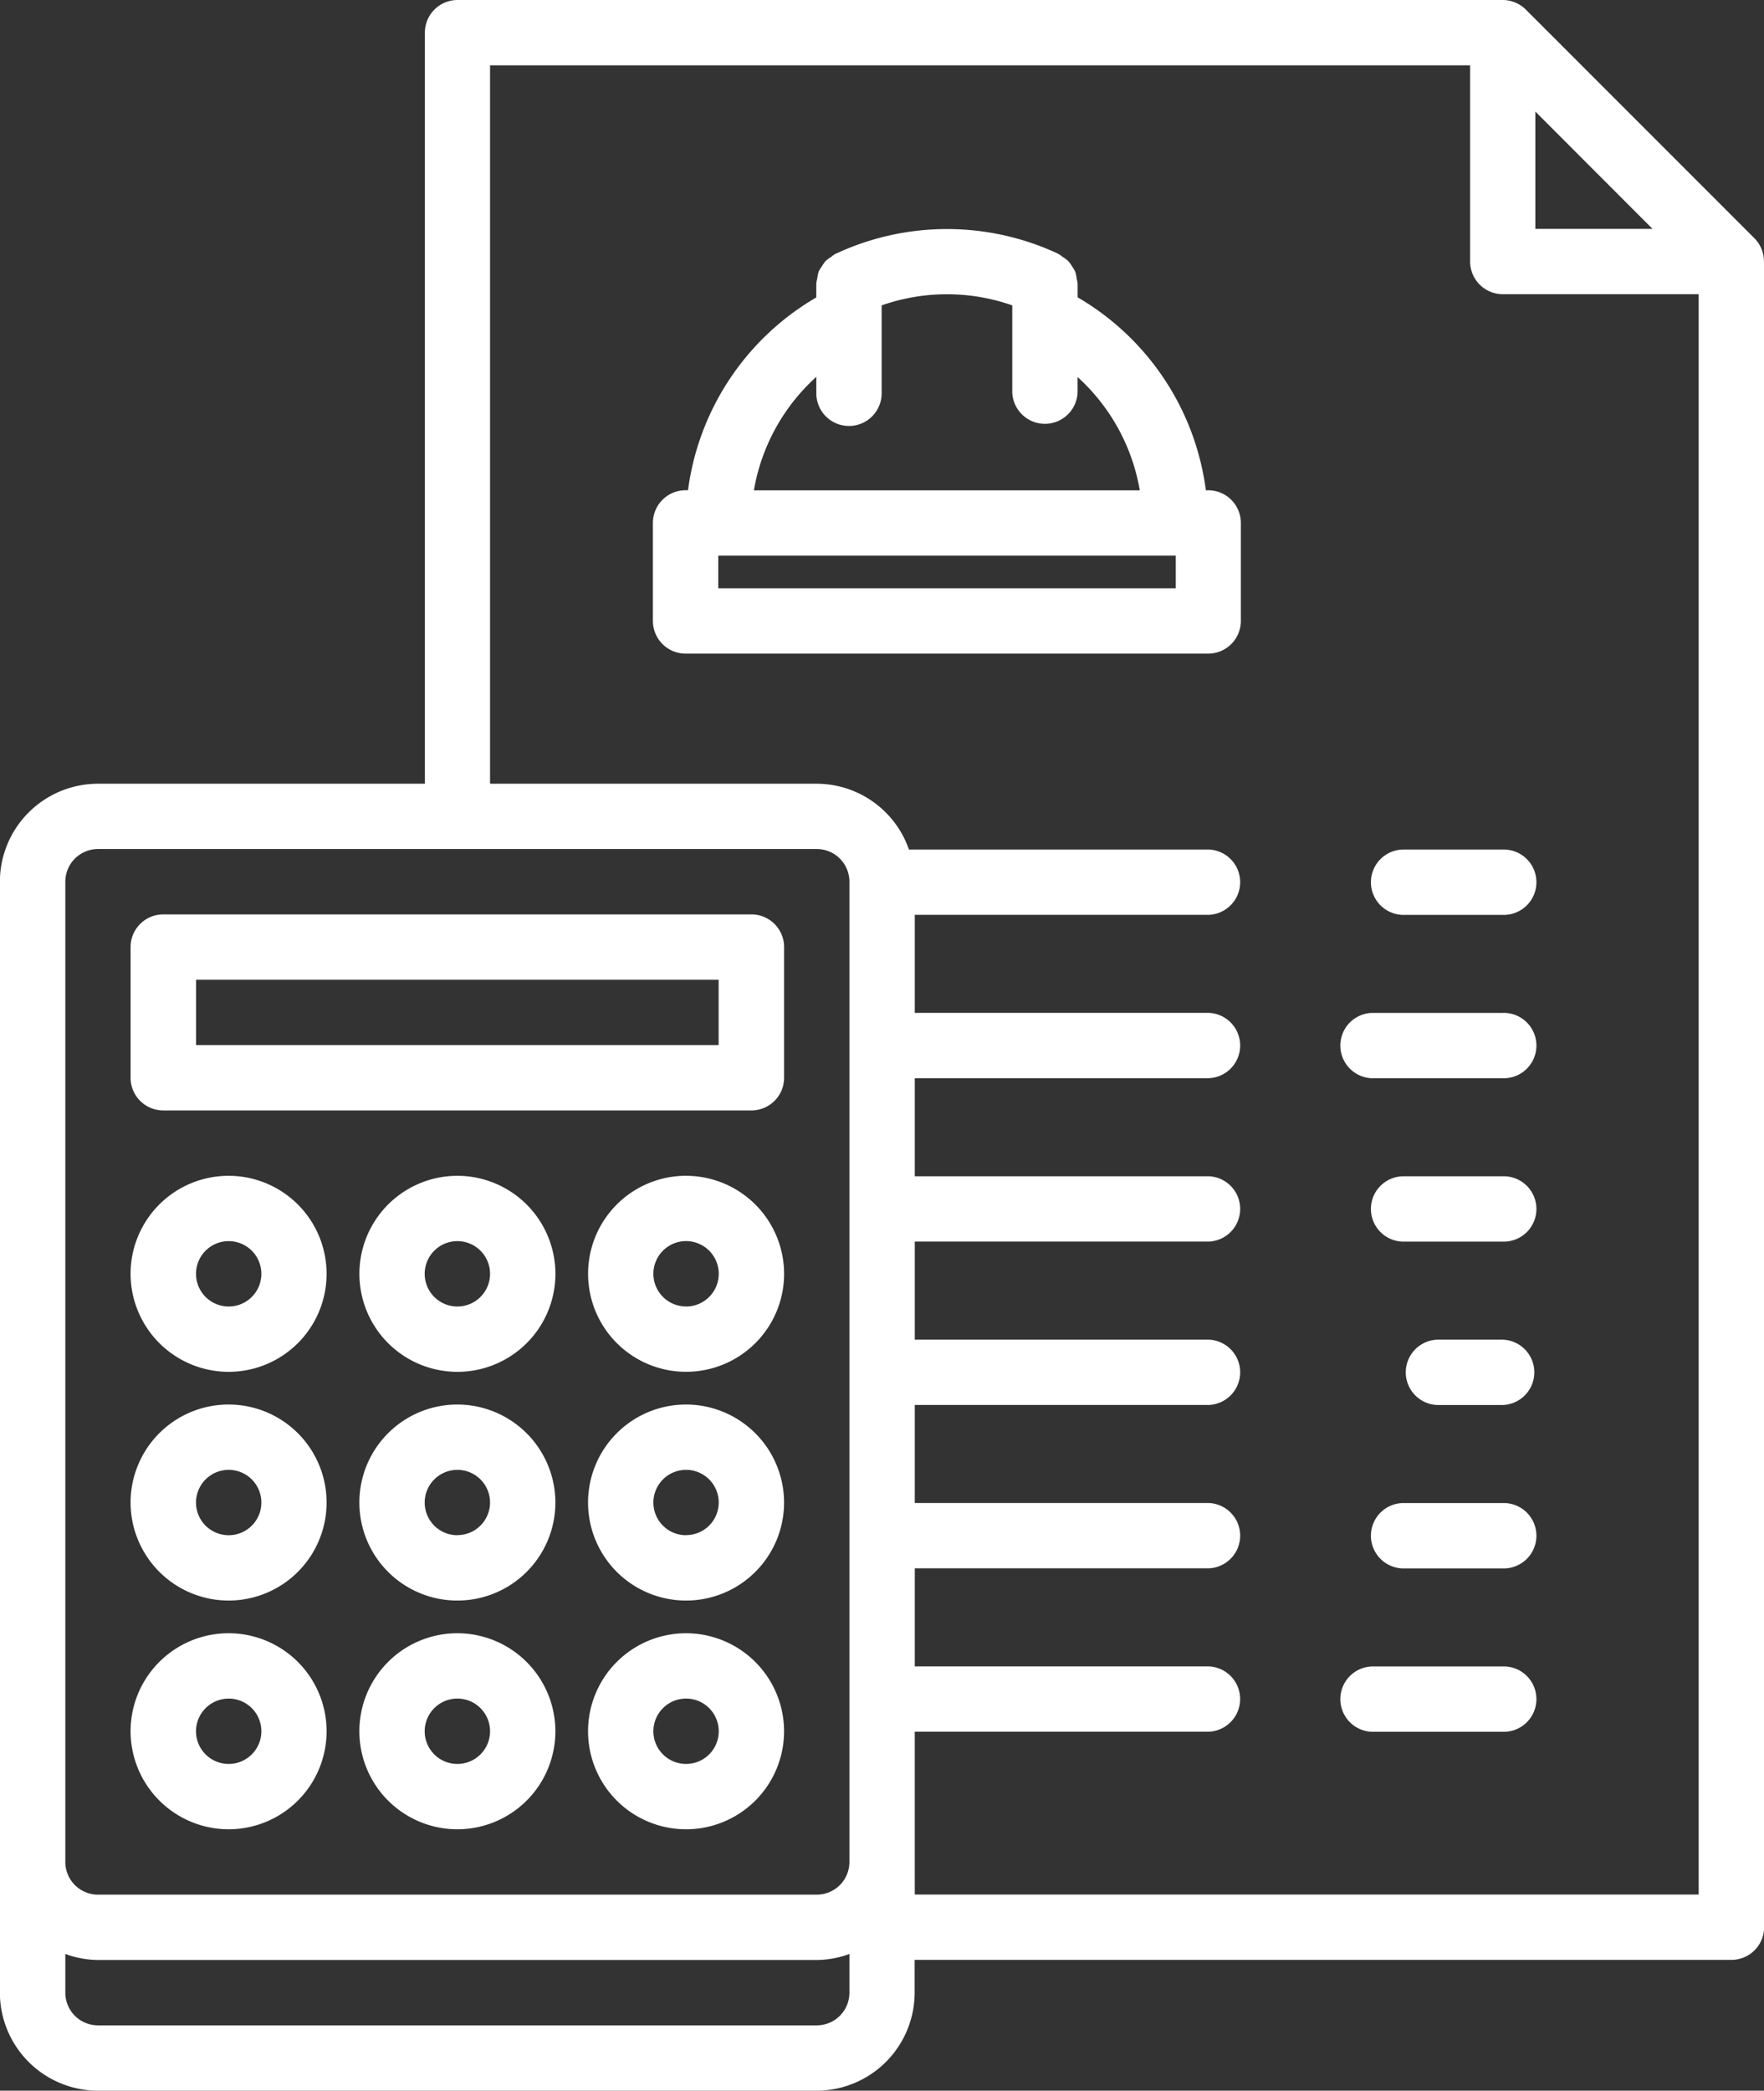 <svg id="Devis" xmlns="http://www.w3.org/2000/svg" width="50.632" height="60" viewBox="0 0 50.632 60">
  <rect x="0" y="0" width="50.632" height="60" fill="#333333" stroke="none"/>
  <path id="Path_37128" data-name="Path 37128" d="M9.941,32.312H26.82a.938.938,0,0,0,.938-.938V27.624a.938.938,0,0,0-.938-.938H9.941A.938.938,0,0,0,9,27.624v3.751A.938.938,0,0,0,9.941,32.312Zm.938-3.751h15v1.875h-15Zm14.066,5.626A2.813,2.813,0,1,0,27.758,37,2.817,2.817,0,0,0,24.944,34.188Zm0,3.751A.938.938,0,1,1,25.882,37,.938.938,0,0,1,24.944,37.939ZM18.38,34.188A2.813,2.813,0,1,0,21.194,37,2.817,2.817,0,0,0,18.38,34.188Zm0,3.751A.938.938,0,1,1,19.318,37,.938.938,0,0,1,18.38,37.939Zm-6.564,1.875A2.813,2.813,0,1,0,9,37,2.817,2.817,0,0,0,11.816,39.814Zm0-3.751a.938.938,0,1,1-.938.938A.938.938,0,0,1,11.816,36.063Zm13.128,4.689a2.813,2.813,0,1,0,2.813,2.813A2.817,2.817,0,0,0,24.944,40.752Zm0,3.751a.938.938,0,1,1,.938-.938A.938.938,0,0,1,24.944,44.5ZM18.38,40.752a2.813,2.813,0,1,0,2.813,2.813A2.817,2.817,0,0,0,18.38,40.752Zm0,3.751a.938.938,0,1,1,.938-.938A.938.938,0,0,1,18.38,44.5Zm-6.564,1.875A2.813,2.813,0,1,0,9,43.565,2.817,2.817,0,0,0,11.816,46.378Zm0-3.751a.938.938,0,1,1-.938.938A.938.938,0,0,1,11.816,42.627Zm13.128,4.689a2.813,2.813,0,1,0,2.813,2.813A2.817,2.817,0,0,0,24.944,47.316Zm0,3.751a.938.938,0,1,1,.938-.938A.938.938,0,0,1,24.944,51.067ZM18.38,47.316a2.813,2.813,0,1,0,2.813,2.813A2.817,2.817,0,0,0,18.38,47.316Zm0,3.751a.938.938,0,1,1,.938-.938A.938.938,0,0,1,18.38,51.067Zm-6.564,1.875A2.813,2.813,0,1,0,9,50.129,2.817,2.817,0,0,0,11.816,52.942Zm0-3.751a.938.938,0,1,1-.938.938A.938.938,0,0,1,11.816,49.192ZM39.934,14.514h-.07a7.535,7.535,0,0,0-3.681-5.537V8.582a.831.831,0,0,0-.027-.136.972.972,0,0,0-.04-.2.868.868,0,0,0-.095-.16.85.85,0,0,0-.1-.141.918.918,0,0,0-.177-.134.843.843,0,0,0-.1-.074c-.009,0-.02-.008-.028-.012L35.6,7.715a7.538,7.538,0,0,0-6.334,0l-.014.006-.03.012a.86.86,0,0,0-.11.083.963.963,0,0,0-.168.125,1.054,1.054,0,0,0-.1.144.932.932,0,0,0-.095.158,1.015,1.015,0,0,0-.04.2.863.863,0,0,0-.027.137v.4A7.538,7.538,0,0,0,25,14.513H24.93a.938.938,0,0,0-.938.938v2.813a.938.938,0,0,0,.938.938h15a.938.938,0,0,0,.938-.938V15.451a.937.937,0,0,0-.938-.937ZM28.683,11.258V11.7a.938.938,0,1,0,1.875,0V9.208a5.662,5.662,0,0,1,3.749,0V11.7a.938.938,0,0,0,1.875,0v-.435a5.671,5.671,0,0,1,1.785,3.25H26.891a5.677,5.677,0,0,1,1.792-3.256ZM39,17.327H25.868V16.39H39ZM45.57,26.7h2.813a.938.938,0,1,0,0-1.875H45.57a.938.938,0,1,0,0,1.875Zm2.813,2.813H44.631a.938.938,0,0,0,0,1.875h3.752a.938.938,0,1,0,0-1.875Zm0,4.689H45.57a.938.938,0,1,0,0,1.875h2.813a.938.938,0,1,0,0-1.875Zm0,4.689H46.509a.938.938,0,0,0,0,1.875h1.875a.938.938,0,0,0,0-1.875Zm0,4.689H45.57a.938.938,0,1,0,0,1.875h2.813a.938.938,0,1,0,0-1.875Zm0,4.689H44.631a.938.938,0,0,0,0,1.875h3.752a.938.938,0,1,0,0-1.875Z" transform="translate(-5.252 -0.444)" fill="#fff"/>
  <path id="Path_37129" data-name="Path 37129" d="M55.633,7.5a.934.934,0,0,0-.274-.655L48.8.284a.949.949,0,0,0-.664-.276h-30a.938.938,0,0,0-.938.938V22.5H7.816A2.817,2.817,0,0,0,5,25.312V57.195a2.817,2.817,0,0,0,2.813,2.813h20.63a2.817,2.817,0,0,0,2.813-2.813v-.941H54.7a.938.938,0,0,0,.938-.938V7.514ZM49.072,3.21l3.363,3.366H49.072ZM6.878,25.312a.938.938,0,0,1,.938-.938h20.63a.938.938,0,0,1,.938.938V53.444a.938.938,0,0,1-.938.938H7.816a.938.938,0,0,1-.938-.938V25.312ZM28.446,58.133H7.816a.938.938,0,0,1-.938-.938V56.084a2.778,2.778,0,0,0,.938.173h20.63a2.755,2.755,0,0,0,.938-.173v1.111A.938.938,0,0,1,28.446,58.133Zm2.813-4.689V49.706h8.432a.938.938,0,0,0,0-1.875H31.26V45.017h8.432a.938.938,0,0,0,0-1.875H31.26V40.329h8.432a.938.938,0,0,0,0-1.875H31.26V35.64h8.432a.938.938,0,0,0,0-1.875H31.26V30.951h8.432a.938.938,0,0,0,0-1.875H31.26V26.263h8.432a.938.938,0,0,0,0-1.875h-8.6A2.809,2.809,0,0,0,28.446,22.5H19.069V1.883H47.2v5.63a.938.938,0,0,0,.938.938H53.76V54.379H31.26Z" transform="translate(-5.003 -0.008)" fill="#fff"/>
</svg>
